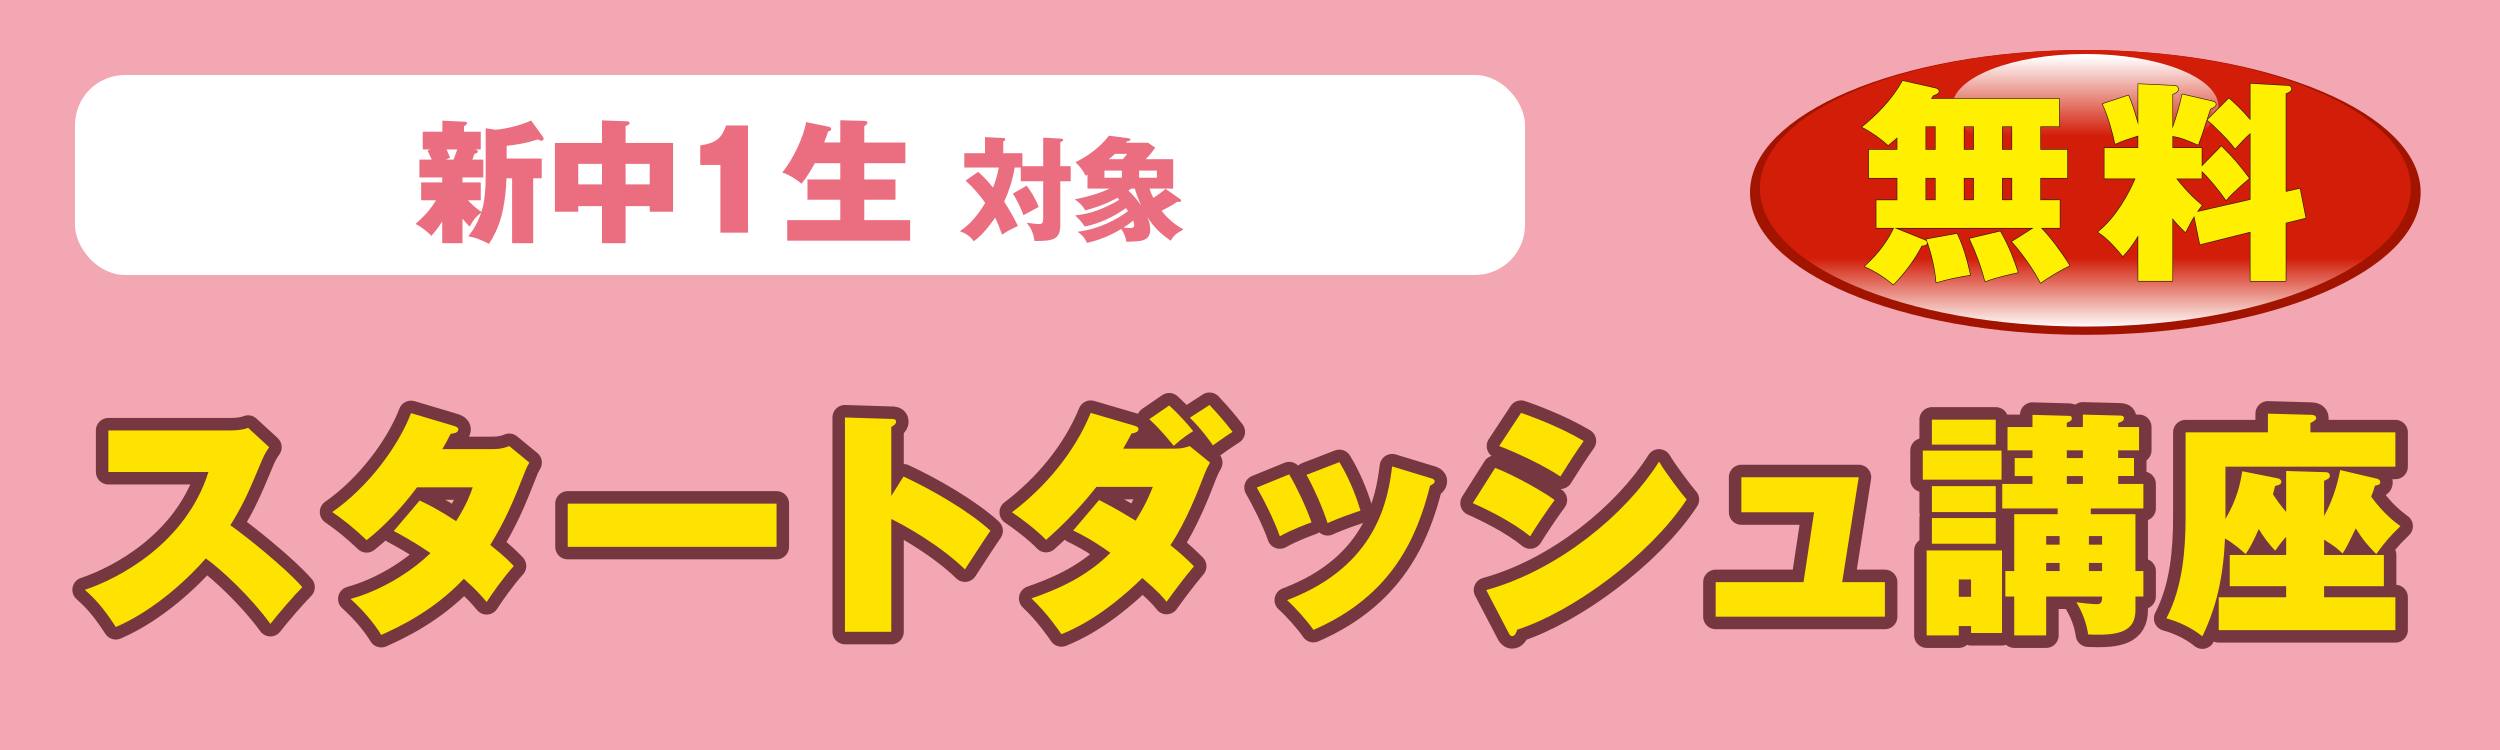 <?xml version="1.0" encoding="UTF-8"?><svg id="_レイヤー_1" xmlns="http://www.w3.org/2000/svg" width="500" height="150" xmlns:xlink="http://www.w3.org/1999/xlink" viewBox="0 0 500 150"><defs><style>.cls-1{fill:#ffe300;}.cls-2{fill:#eb6d80;}.cls-3{fill:#a21400;}.cls-4{fill:url(#linear-gradient-2);}.cls-5{stroke:#763740;stroke-width:5px;}.cls-5,.cls-6{fill:none;stroke-linecap:round;stroke-linejoin:round;}.cls-7{fill:url(#linear-gradient);}.cls-8{fill:#fff;}.cls-6{stroke:#231815;stroke-width:.25px;}.cls-9{fill:#ffef00;}.cls-10{fill:#f3a7b3;}</style><linearGradient id="linear-gradient" x1="-1060.847" y1="595.618" x2="-1060.847" y2="612.311" gradientTransform="translate(1485.559 -450.514) scale(1.007 .843)" gradientUnits="userSpaceOnUse"><stop offset="0" stop-color="#d21d08"/><stop offset="1" stop-color="#fff"/></linearGradient><linearGradient id="linear-gradient-2" x1="-826.86" y1="124.776" x2="-826.86" y2="103.886" gradientTransform="translate(1173.983 -68.314) scale(.915 .766)" xlink:href="#linear-gradient"/></defs><rect class="cls-10" width="500" height="150"/><rect class="cls-8" x="15" y="15" width="290" height="40" rx="10" ry="10"/><path class="cls-2" d="M92.498,36.476h3.654v3.574h-2.587c.374.374,1.494,1.547,2.721,2.32.267-.854.854-2.667.854-7.468v-9.255l1.867.293c1.067,0,4.588-.614,7.228-1.841l2.374,3.308c.08.106.107.187.107.32,0,.293-.16.427-.4.427-.187,0-.374-.08-.747-.267-2.321.747-4.134,1.041-6.242,1.28v2.534h7.015v3.948h-1.707v12.989h-4.214v-12.989h-1.12c-.24,6.161-1.387,9.922-3.494,13.123-1.84-.88-2.4-1.173-4.161-1.52.507-.614,1.734-2.134,2.587-4.721-1.04.827-1.494,1.307-2.294,2.774-.586-.507-1.173-1.253-1.44-1.574v4.908h-4.055v-4.347c-.933,1.493-1.653,2.293-2.16,2.88-.907-.934-1.974-1.734-3.174-2.4.773-.667,2.561-2.187,4.107-4.721h-2.987v-3.574h4.214v-.987h-4.561v-3.574h2.454c-.16-.4-.213-.534-.827-1.787l.56-.24h-1.521v-3.547h3.921v-2.214l4.401.213c.267,0,.534.053.534.32,0,.267-.347.427-.614.586v1.094h3.361v3.547h-1.227c.48.133.64.16.64.4,0,.267-.133.293-.666.48-.133.373-.16.453-.427,1.147h2.187v3.574h-4.161v.987ZM89.323,29.888c.133.267.587,1.44.693,1.654l-.854.374h1.547c.187-.48.4-1.014.747-2.027h-2.134Z"/><path class="cls-2" d="M125.117,48.638h-4.721v-7.415h-4.748v1.12h-4.667v-13.763h9.415v-4.507l5.015.187c.08,0,.507.027.507.347,0,.347-.4.48-.8.587v3.387h9.495v13.763h-4.667v-1.12h-4.828v7.415ZM120.396,32.769h-4.748v4.107h4.748v-4.107ZM125.117,36.876h4.828v-4.107h-4.828v4.107Z"/><path class="cls-2" d="M144.08,46.531v-13.55h-4.027v-3.894c3.014-.453,4.268-1.333,5.174-4h4.375v21.444h-5.521Z"/><path class="cls-2" d="M168.058,28.501v-4.455l4.774.133c.24,0,.64,0,.64.374,0,.24-.08.293-.614.693v3.254h8.215v4.134h-8.215v3.254h6.241v4.054h-6.241v4.081h9.175v4.108h-24.592v-4.108h10.616v-4.081h-6.562v-4.054h6.562v-3.254h-5.095c-.4.747-1.387,2.587-2.667,4.108-1.12-.987-2.48-1.761-3.841-2.267,2.32-2.774,4.374-7.469,4.774-10.056l4.401.907c.427.08.613.213.613.48,0,.347-.4.454-.613.48-.213.613-.4,1.173-.8,2.214h3.228Z"/><path class="cls-2" d="M208.64,33.239v-5.707l3.464.181c.362.023.521.113.521.272,0,.249-.294.339-.566.43v4.823h2.083v3.012h-2.083v8.695c0,2.943-1.336,3.261-5.163,3.261-.227-1.63-.657-2.536-1.562-3.668.634.113,1.879.272,2.491.272.634,0,.815-.227.815-1.291v-7.269h-4.483v-2.74h-1.223c-.476,2.876-1.291,5.05-2.106,6.816,1.019,1.562,1.948,3.193,2.763,4.869-1.925.906-2.626,1.358-3.193,1.721-.408-1.2-.747-2.061-1.358-3.396-2.083,3.012-3.442,4.099-4.257,4.732-.815-1.019-1.472-1.494-2.808-2.015,2.128-1.381,3.759-3.464,5.072-5.661-1.223-1.675-2.174-2.831-3.94-4.46l2.514-1.744c1.449,1.223,2.672,2.762,2.966,3.147.566-1.336.815-2.31,1.178-4.008h-6.907v-2.875h4.144v-3.215l3.646.181c.113,0,.408.023.408.272s-.271.362-.408.408v2.355h3.827v2.604h4.167ZM205.334,37.134c.747.974,1.721,2.491,2.4,4.257-.317.159-2.038,1.109-3.057,1.653-.34-1.177-1.472-3.374-2.106-4.325l2.763-1.585Z"/><path class="cls-2" d="M235.995,39.783c.113.068.227.204.227.294,0,.34-.34.34-.793.272-1.087.77-1.925,1.2-3.125,1.812.362.453,1.993,2.513,4.393,3.713-1.653.906-2.128,1.495-2.559,2.265-2.038-1.404-3.351-2.672-4.665-4.733.249.611.566,1.381.566,2.446,0,2.423-1.789,2.445-4.778,2.491-.181-1.381-.838-2.287-1.019-2.536-3.261,1.97-5.933,2.559-6.861,2.763-.544-1.246-1.246-1.789-1.88-2.219,4.371-.498,8.22-2.672,10.1-4.121-.136-.227-.34-.499-.408-.611-2.491,1.766-5.276,3.102-8.265,3.691-.657-1.019-.883-1.246-1.902-2.219,3.148-.317,6.114-1.495,8.832-3.125-.136-.136-.204-.204-.385-.408-.339.204-2.74,1.585-6.431,2.514-.521-.974-1.223-1.63-2.106-2.196,3.351-.68,5.548-1.449,6.974-2.151h-4.416v-2.808l-.362.226c-.498-.928-.996-1.744-2.038-2.694,1.494-.748,4.348-2.31,6.703-5.299l3.781.476c.272.045.499.09.499.294,0,.181-.159.271-.68.362-.09.09-.158.181-.227.271h4.438l1.427.974c-.476.702-.974,1.381-1.902,2.31h5.502v5.887h-4.755c.25.702.476,1.246.793,1.857.928-.589,1.721-1.178,2.423-1.812l2.898,2.015ZM224.378,34.122h-3.487v1.427h3.487v-1.427ZM224.559,31.835c.611-.702.77-.906.883-1.064h-2.446c-.317.294-.407.385-1.223,1.064h2.785ZM224.695,45.512c.407.045.883.091,1.291.091.747,0,.86-.272.86-.566,0-.158-.022-.453-.204-.951-.249.226-.725.656-1.947,1.426ZM226.235,37.723c-.181.136-.294.227-.543.408,1.268,1.155,2.015,2.242,2.514,2.944-.453-1.087-.861-2.016-1.246-3.352h-.725ZM231.375,34.122h-3.555v1.427h3.555v-1.427Z"/><path class="cls-3" d="M484.133,38.481c0,15.734-30.036,28.484-67.071,28.484s-67.061-12.75-67.061-28.484c0-15.736,30.026-28.481,67.061-28.481s67.071,12.745,67.071,28.481Z"/><path class="cls-7" d="M482.168,37.661c0,15.281-29.143,27.653-65.107,27.653-35.962,0-65.083-12.372-65.083-27.653,0-15.258,29.121-27.641,65.083-27.641,35.964,0,65.107,12.383,65.107,27.641Z"/><path class="cls-4" d="M443.685,21.309c0,5.814-11.912,10.528-26.615,10.528-14.695,0-26.606-4.715-26.606-10.528,0-5.814,11.91-10.513,26.606-10.513,14.703,0,26.615,4.698,26.615,10.513Z"/><path class="cls-6" d="M379.467,27.462c-.898.812-1.369,1.197-1.84,1.582-1.324-1.197-2.992-2.48-5.215-3.634,2.736-2.181,5.986-5.387,8.123-9.235l6.627,1.497c.342.085.6.257.6.599,0,.428-.514.599-1.113.812-.256.385-.385.556-.469.684h25.652v5.515h-3.762v4.661h5.387v5.644h-5.387v4.446h3.891v5.559h-3.764c1.668,1.667,3.934,4.66,5.73,7.524-1.84.855-4.66,2.608-5.816,3.463-1.324-2.651-3.719-6.028-5.729-8.251l4.318-2.736h-27.791l5.645,2.266c.555.214.855.342.855.684,0,.556-.686.599-1.07.599-1.453,2.822-3.506,5.558-5.686,7.782-1.582-1.411-3.592-2.694-5.729-3.634,3.078-2.736,4.959-5.644,5.857-7.696h-3.508v-5.559h4.191v-4.446h-5.688v-5.644h5.688v-2.48ZM385.109,29.942h2.01v-4.661h-2.01v4.661ZM385.109,40.032h2.01v-4.446h-2.01v4.446ZM391.395,46.745c1.154,2.437,1.881,4.789,2.65,8.251-3.078.513-3.975.684-6.797,1.497-.129-2.352-.941-6.071-1.967-8.637l6.113-1.111ZM392.764,29.942h2.01v-4.661h-2.01v4.661ZM392.764,40.032h2.01v-4.446h-2.01v4.446ZM400.031,46.274c1.838,3.207,2.779,5.858,3.549,8.209-.898.214-3.934.812-6.541,1.796-.77-2.95-1.668-5.43-3.121-8.551l6.113-1.454ZM400.416,25.282v4.661h2.01v-4.661h-2.01ZM400.416,35.586v4.446h2.01v-4.446h-2.01Z"/><path class="cls-6" d="M444.277,29.258c2.48,2.437,3.592,3.805,5.559,6.413-.342.342-2.865,2.309-4.617,4.361-1.582-2.266-3.635-4.703-4.875-5.814v1.497h-5.088c.514.641,2.309,3.036,5.131,5.344-.471.599-.641.812-.982,1.325l10.688-2.437v-13.339c-1.025.855-1.924,1.881-3.078,3.121-.982-1.497-4.617-5.045-5.559-5.729l4.318-4.318c.984.855,2.139,1.838,4.318,4.361v-7.311l7.568.427c.256,0,.6.214.6.556,0,.513-.387.684-1.113.983v19.667l2.822-.641,1.154,5.857-3.977.983v11.629h-7.055v-9.834l-10.09,2.522-1.154-5.687c-.471.77-.77,1.283-1.752,3.25-1.326-1.283-1.924-1.924-2.609-2.822v12.57h-6.84v-9.107c-1.453,2.395-2.223,3.207-3.078,4.147-2.566-3.121-3.848-4.062-4.961-4.832,3.721-2.993,6.242-7.739,7.482-10.688h-6.199v-6.114h6.756v-2.48c-2.182.685-2.908.941-4.617,1.667-.342-1.881-1.455-5.857-2.523-7.995l5.174-1.71c.385.898.855,1.967,1.967,5.9v-8.166l7.311.342c.557.043.684.471.684.642,0,.556-.641.855-1.154,1.026v6.926c.812-2.309,1.455-4.489,1.967-6.883l6.242,1.454c.215.043.471.256.471.513,0,.342-.299.599-1.111.94-1.795,5.516-1.881,5.729-2.438,7.183-2.479-1.069-3.377-1.454-5.131-1.753v2.394h5.857v3.677l3.934-4.019Z"/><path class="cls-9" d="M379.467,27.462c-.898.812-1.369,1.197-1.84,1.582-1.324-1.197-2.992-2.48-5.215-3.634,2.736-2.181,5.986-5.387,8.123-9.235l6.627,1.497c.342.085.6.257.6.599,0,.428-.514.599-1.113.812-.256.385-.385.556-.469.684h25.652v5.515h-3.762v4.661h5.387v5.644h-5.387v4.446h3.891v5.559h-3.764c1.668,1.667,3.934,4.66,5.73,7.524-1.84.855-4.66,2.608-5.816,3.463-1.324-2.651-3.719-6.028-5.729-8.251l4.318-2.736h-27.791l5.645,2.266c.555.214.855.342.855.684,0,.556-.686.599-1.07.599-1.453,2.822-3.506,5.558-5.686,7.782-1.582-1.411-3.592-2.694-5.729-3.634,3.078-2.736,4.959-5.644,5.857-7.696h-3.508v-5.559h4.191v-4.446h-5.688v-5.644h5.688v-2.48ZM385.109,29.942h2.01v-4.661h-2.01v4.661ZM385.109,40.032h2.01v-4.446h-2.01v4.446ZM391.395,46.745c1.154,2.437,1.881,4.789,2.65,8.251-3.078.513-3.975.684-6.797,1.497-.129-2.352-.941-6.071-1.967-8.637l6.113-1.111ZM392.764,29.942h2.01v-4.661h-2.01v4.661ZM392.764,40.032h2.01v-4.446h-2.01v4.446ZM400.031,46.274c1.838,3.207,2.779,5.858,3.549,8.209-.898.214-3.934.812-6.541,1.796-.77-2.95-1.668-5.43-3.121-8.551l6.113-1.454ZM400.416,25.282v4.661h2.01v-4.661h-2.01ZM400.416,35.586v4.446h2.01v-4.446h-2.01Z"/><path class="cls-9" d="M444.277,29.258c2.48,2.437,3.592,3.805,5.559,6.413-.342.342-2.865,2.309-4.617,4.361-1.582-2.266-3.635-4.703-4.875-5.814v1.497h-5.088c.514.641,2.309,3.036,5.131,5.344-.471.599-.641.812-.982,1.325l10.688-2.437v-13.339c-1.025.855-1.924,1.881-3.078,3.121-.982-1.497-4.617-5.045-5.559-5.729l4.318-4.318c.984.855,2.139,1.838,4.318,4.361v-7.311l7.568.427c.256,0,.6.214.6.556,0,.513-.387.684-1.113.983v19.667l2.822-.641,1.154,5.857-3.977.983v11.629h-7.055v-9.834l-10.09,2.522-1.154-5.687c-.471.77-.77,1.283-1.752,3.25-1.326-1.283-1.924-1.924-2.609-2.822v12.57h-6.84v-9.107c-1.453,2.395-2.223,3.207-3.078,4.147-2.566-3.121-3.848-4.062-4.961-4.832,3.721-2.993,6.242-7.739,7.482-10.688h-6.199v-6.114h6.756v-2.48c-2.182.685-2.908.941-4.617,1.667-.342-1.881-1.455-5.857-2.523-7.995l5.174-1.71c.385.898.855,1.967,1.967,5.9v-8.166l7.311.342c.557.043.684.471.684.642,0,.556-.641.855-1.154,1.026v6.926c.812-2.309,1.455-4.489,1.967-6.883l6.242,1.454c.215.043.471.256.471.513,0,.342-.299.599-1.111.94-1.795,5.516-1.881,5.729-2.438,7.183-2.479-1.069-3.377-1.454-5.131-1.753v2.394h5.857v3.677l3.934-4.019Z"/><path class="cls-5" d="M21.676,94.392v-8.305h24.338c.384,0,2.4,0,3.6-.528l4.225,3.889c-.72.96-1.248,2.064-1.729,3.265-2.112,5.04-3.36,8.064-6.048,12.337,2.448,1.68,10.897,8.353,14.401,12.385-1.632,1.632-4.993,5.521-6.385,7.345-3.936-5.425-9.745-10.801-12.913-13.105-3.12,3.601-9.985,10.273-18.001,13.729-2.688-4.177-4.512-5.952-6.192-7.44,6.625-2.208,20.162-9.169,24.722-23.57h-20.018Z"/><path class="cls-5" d="M83.935,100.104c1.824.864,3.504,1.68,7.296,4.128,2.064-3.264,2.88-5.473,3.312-6.769h-11.137c-2.928,3.889-6.24,7.537-10.081,10.561-2.592-2.448-4.321-3.84-6.865-5.616,7.296-5.088,13.249-13.249,15.745-19.777l8.545,2.544c.432.145.912.288.912.72,0,.673-1.008.816-1.536.864-.624,1.2-.96,1.921-1.68,3.072h9.793c2.016,0,2.88-.336,3.6-.624l4.032,3.312c-.384.672-.576,1.008-1.008,2.16-2.256,5.761-3.888,9.553-6.817,14.306,3.024,2.399,4.033,3.504,4.705,4.224-2.016,2.209-4.417,5.617-5.424,7.201-.96-1.152-1.968-2.353-4.561-4.656-6.192,6.576-13.345,9.793-16.513,11.232-1.584-2.592-3.937-5.232-6.145-7.2,6-1.633,12.049-5.329,15.985-9.169-3.601-2.448-6-3.696-7.345-4.416l5.185-6.097Z"/><path class="cls-5" d="M155.312,100.729v8.641h-41.764v-8.641h41.764Z"/><path class="cls-5" d="M180.703,95.304c5.473,2.544,13.057,6.864,17.377,10.849-1.296,1.872-3.936,5.953-5.088,7.729-5.136-4.993-12.433-8.978-14.737-10.081v22.562h-9.265v-42.867l9.121.288c.624,0,1.104,0,1.104.575,0,.48-.576.816-.96,1.009v13.825l2.448-3.889Z"/><path class="cls-5" d="M219.822,100.008c1.68.864,3.648,1.872,7.297,4.129,2.016-3.217,2.784-5.137,3.456-6.769h-11.281c-4.128,5.232-7.969,8.736-10.081,10.608-1.872-1.968-5.136-4.416-6.816-5.521,6.528-4.896,12.529-11.953,15.745-19.873l8.689,2.544c.72.192.864.432.864.672,0,.624-.768.816-1.392.912-.912,1.729-1.248,2.305-1.68,3.024h10.273c1.44,0,2.304-.24,3.024-.528l4.081,3.312c-.336.624-.624,1.104-1.104,2.305-1.344,3.504-3.696,9.553-6.816,14.209,2.352,1.872,3.696,3.216,4.705,4.225-2.064,2.447-3.696,4.656-5.473,7.104-.672-.864-1.632-2.017-4.848-4.753-8.113,7.873-13.874,10.273-16.178,11.233-.432-.624-2.832-4.177-6-7.153,4.369-1.536,10.561-3.888,15.793-9.12-3.696-2.641-6.048-3.793-7.44-4.465l5.184-6.097ZM233.839,81.095c1.968,1.776,3.937,4.032,4.801,5.137-1.008.624-2.256,1.439-3.889,2.928-2.688-3.312-4.032-4.513-4.896-5.328l3.984-2.736ZM241.904,80.998c2.016,2.161,3.168,3.505,4.608,5.377-1.104.672-3.457,2.353-3.937,2.688-.528-.769-2.208-3.169-4.608-5.521l3.937-2.545Z"/><path class="cls-5" d="M257.838,94.872c1.584,2.688,3.408,6.576,4.465,9.601-.672.24-3.889,1.392-6.336,2.784-1.152-3.312-3.361-7.633-4.609-9.745l6.48-2.64ZM286.16,95.64c.385.096.77.24.77.624,0,.336-.289.576-.912.864-2.594,10.272-7.537,21.986-23.33,28.851-1.152-1.681-3.506-4.368-5.281-5.952,18.193-6.865,20.209-20.402,21.025-26.739l7.729,2.353ZM267.871,92.424c2.496,4.08,3.793,8.257,4.225,9.696-3.889,1.296-5.713,2.112-6.576,2.496-.961-3.023-2.832-7.2-4.225-9.648l6.576-2.544Z"/><path class="cls-5" d="M299.023,93.575c4.129,1.585,10.08,5.041,11.904,6.433-1.248,1.633-3.984,5.713-4.896,7.249-3.6-2.929-8.832-5.473-11.473-6.625l4.465-7.057ZM297.246,118.01c14.449-3.984,27.939-15.169,34.564-25.683,1.344,2.305,4.561,6.48,5.52,7.585-7.393,11.233-22.945,22.514-33.891,26.019-.145.432-.385,1.296-1.008,1.296-.385,0-.576-.384-.768-.769l-4.418-8.448ZM304.207,82.583c1.441.479,7.537,2.64,12.529,5.616-1.199,1.632-4.031,6.049-4.656,7.104-3.168-2.16-8.832-4.801-12.24-6.097l4.367-6.624Z"/><path class="cls-5" d="M376.979,116.426v6.912h-33.844v-6.912h17.57l2.111-13.97h-14.545v-7.008h23.475l-3.312,20.978h8.545Z"/><path class="cls-5" d="M400.305,90.119v5.809h-15.746v-5.809h15.746ZM391.76,125.21v1.872h-6.432v-16.993h15.072v16.514h-6.191v-1.393h-2.449ZM399.152,83.927v4.992h-12.77v-4.992h12.77ZM399.152,97.224v5.185h-12.77v-5.185h12.77ZM399.152,103.608v5.137h-12.77v-5.137h12.77ZM394.209,119.354v-3.456h-2.449v3.456h2.449ZM428.676,114.218v5.088h-1.584v2.688c0,4.32-3.217,5.185-9.457,4.896-.336-2.305-1.152-4.416-2.354-6.433.576.096,3.17.384,4.082.384,1.055,0,1.055-.768,1.055-1.536h-11.184v7.776h-6.385v-7.776h-1.777v-5.088h1.777v-11.377h8.688v-1.152h-11.088v-4.896h6.049v-1.584h-3.553v-3.601h3.553v-1.536h-4.992v-4.656h4.992v-2.448l6.816.192c.719,0,1.055,0,1.055.527,0,.433-.432.624-1.008.864v.864h3.217v-2.496l7.248.191c.672,0,.961.097.961.528,0,.576-.576.769-1.152.96v.816h4.176v4.656h-4.176v1.536h3.168v3.601h-3.168v1.584h5.041v4.896h-10.514v1.152h8.93v11.377h1.584ZM411.922,108.937v-1.728h-2.688v1.728h2.688ZM411.922,114.218v-1.633h-2.688v1.633h2.688ZM413.361,90.071v1.536h3.217v-1.536h-3.217ZM413.361,95.208v1.584h3.217v-1.584h-3.217ZM420.418,108.937v-1.728h-2.639v1.728h2.639ZM420.418,114.218v-1.633h-2.639v1.633h2.639Z"/><path class="cls-5" d="M457.232,94.199l8.018.24c.24,0,.719.192.719.672,0,.528-.383.721-1.15,1.057v7.057c2.16-3.937,2.928-7.729,3.215-9.217l7.346,1.728c.24.049.672.24.672.721,0,.432-.336.528-1.057.672-.24.816-.385,1.248-.768,2.208,2.545,3.456,4.705,5.041,5.855,5.904-2.256,2.16-2.975,3.072-4.848,5.569-2.016-2.112-2.496-2.641-4.08-5.137-1.777,3.696-2.064,4.128-2.641,5.04-.768-.768-1.439-1.392-3.695-2.784v3.072h11.953v6.24h-11.953v2.209h14.256v6.576h-35.33v-6.576h13.488v-2.209h-11.281v-6.24h11.281v-3.648c-.863.912-1.439,1.729-2.207,2.784-1.393-1.536-2.209-2.592-3.266-4.32-1.344,3.072-2.16,4.32-2.639,4.993-.674-.624-2.545-2.257-4.129-3.121-.385,9.745-2.592,15.554-4.514,19.586-2.352-1.92-5.232-3.072-7.199-3.601,3.264-6.24,3.84-13.729,3.84-20.449v-16.754h16.465v-3.744l8.689.24c.527,0,.959.192.959.672,0,.288-.287.528-1.15.96v1.872h16.992v6.865h-33.986v10.465c2.352-4.032,2.977-7.057,3.359-9.553l7.201,1.439c.24.048.625.336.625.624,0,.624-.576.721-1.248.864-.098.384-.385,1.488-.434,1.681.674,1.056,1.584,2.304,2.641,3.552v-8.209Z"/><path class="cls-1" d="M21.676,94.392v-8.305h24.338c.384,0,2.4,0,3.6-.528l4.225,3.889c-.72.96-1.248,2.064-1.729,3.265-2.112,5.04-3.36,8.064-6.048,12.337,2.448,1.68,10.897,8.353,14.401,12.385-1.632,1.632-4.993,5.521-6.385,7.345-3.936-5.425-9.745-10.801-12.913-13.105-3.12,3.601-9.985,10.273-18.001,13.729-2.688-4.177-4.512-5.952-6.192-7.44,6.625-2.208,20.162-9.169,24.722-23.57h-20.018Z"/><path class="cls-1" d="M83.935,100.104c1.824.864,3.504,1.68,7.296,4.128,2.064-3.264,2.88-5.473,3.312-6.769h-11.137c-2.928,3.889-6.24,7.537-10.081,10.561-2.592-2.448-4.321-3.84-6.865-5.616,7.296-5.088,13.249-13.249,15.745-19.777l8.545,2.544c.432.145.912.288.912.72,0,.673-1.008.816-1.536.864-.624,1.2-.96,1.921-1.68,3.072h9.793c2.016,0,2.88-.336,3.6-.624l4.032,3.312c-.384.672-.576,1.008-1.008,2.16-2.256,5.761-3.888,9.553-6.817,14.306,3.024,2.399,4.033,3.504,4.705,4.224-2.016,2.209-4.417,5.617-5.424,7.201-.96-1.152-1.968-2.353-4.561-4.656-6.192,6.576-13.345,9.793-16.513,11.232-1.584-2.592-3.937-5.232-6.145-7.2,6-1.633,12.049-5.329,15.985-9.169-3.601-2.448-6-3.696-7.345-4.416l5.185-6.097Z"/><path class="cls-1" d="M155.312,100.729v8.641h-41.764v-8.641h41.764Z"/><path class="cls-1" d="M180.703,95.304c5.473,2.544,13.057,6.864,17.377,10.849-1.296,1.872-3.936,5.953-5.088,7.729-5.136-4.993-12.433-8.978-14.737-10.081v22.562h-9.265v-42.867l9.121.288c.624,0,1.104,0,1.104.575,0,.48-.576.816-.96,1.009v13.825l2.448-3.889Z"/><path class="cls-1" d="M219.822,100.008c1.68.864,3.648,1.872,7.297,4.129,2.016-3.217,2.784-5.137,3.456-6.769h-11.281c-4.128,5.232-7.969,8.736-10.081,10.608-1.872-1.968-5.136-4.416-6.816-5.521,6.528-4.896,12.529-11.953,15.745-19.873l8.689,2.544c.72.192.864.432.864.672,0,.624-.768.816-1.392.912-.912,1.729-1.248,2.305-1.68,3.024h10.273c1.44,0,2.304-.24,3.024-.528l4.081,3.312c-.336.624-.624,1.104-1.104,2.305-1.344,3.504-3.696,9.553-6.816,14.209,2.352,1.872,3.696,3.216,4.705,4.225-2.064,2.447-3.696,4.656-5.473,7.104-.672-.864-1.632-2.017-4.848-4.753-8.113,7.873-13.874,10.273-16.178,11.233-.432-.624-2.832-4.177-6-7.153,4.369-1.536,10.561-3.888,15.793-9.12-3.696-2.641-6.048-3.793-7.44-4.465l5.184-6.097ZM233.839,81.095c1.968,1.776,3.937,4.032,4.801,5.137-1.008.624-2.256,1.439-3.889,2.928-2.688-3.312-4.032-4.513-4.896-5.328l3.984-2.736ZM241.904,80.998c2.016,2.161,3.168,3.505,4.608,5.377-1.104.672-3.457,2.353-3.937,2.688-.528-.769-2.208-3.169-4.608-5.521l3.937-2.545Z"/><path class="cls-1" d="M257.838,94.872c1.584,2.688,3.408,6.576,4.465,9.601-.672.24-3.889,1.392-6.336,2.784-1.152-3.312-3.361-7.633-4.609-9.745l6.48-2.64ZM286.16,95.64c.385.096.77.24.77.624,0,.336-.289.576-.912.864-2.594,10.272-7.537,21.986-23.33,28.851-1.152-1.681-3.506-4.368-5.281-5.952,18.193-6.865,20.209-20.402,21.025-26.739l7.729,2.353ZM267.871,92.424c2.496,4.08,3.793,8.257,4.225,9.696-3.889,1.296-5.713,2.112-6.576,2.496-.961-3.023-2.832-7.2-4.225-9.648l6.576-2.544Z"/><path class="cls-1" d="M299.023,93.575c4.129,1.585,10.08,5.041,11.904,6.433-1.248,1.633-3.984,5.713-4.896,7.249-3.6-2.929-8.832-5.473-11.473-6.625l4.465-7.057ZM297.246,118.01c14.449-3.984,27.939-15.169,34.564-25.683,1.344,2.305,4.561,6.48,5.52,7.585-7.393,11.233-22.945,22.514-33.891,26.019-.145.432-.385,1.296-1.008,1.296-.385,0-.576-.384-.768-.769l-4.418-8.448ZM304.207,82.583c1.441.479,7.537,2.64,12.529,5.616-1.199,1.632-4.031,6.049-4.656,7.104-3.168-2.16-8.832-4.801-12.24-6.097l4.367-6.624Z"/><path class="cls-1" d="M376.979,116.426v6.912h-33.844v-6.912h17.57l2.111-13.97h-14.545v-7.008h23.475l-3.312,20.978h8.545Z"/><path class="cls-1" d="M400.305,90.119v5.809h-15.746v-5.809h15.746ZM391.76,125.21v1.872h-6.432v-16.993h15.072v16.514h-6.191v-1.393h-2.449ZM399.152,83.927v4.992h-12.77v-4.992h12.77ZM399.152,97.224v5.185h-12.77v-5.185h12.77ZM399.152,103.608v5.137h-12.77v-5.137h12.77ZM394.209,119.354v-3.456h-2.449v3.456h2.449ZM428.676,114.218v5.088h-1.584v2.688c0,4.32-3.217,5.185-9.457,4.896-.336-2.305-1.152-4.416-2.354-6.433.576.096,3.17.384,4.082.384,1.055,0,1.055-.768,1.055-1.536h-11.184v7.776h-6.385v-7.776h-1.777v-5.088h1.777v-11.377h8.688v-1.152h-11.088v-4.896h6.049v-1.584h-3.553v-3.601h3.553v-1.536h-4.992v-4.656h4.992v-2.448l6.816.192c.719,0,1.055,0,1.055.527,0,.433-.432.624-1.008.864v.864h3.217v-2.496l7.248.191c.672,0,.961.097.961.528,0,.576-.576.769-1.152.96v.816h4.176v4.656h-4.176v1.536h3.168v3.601h-3.168v1.584h5.041v4.896h-10.514v1.152h8.93v11.377h1.584ZM411.922,108.937v-1.728h-2.688v1.728h2.688ZM411.922,114.218v-1.633h-2.688v1.633h2.688ZM413.361,90.071v1.536h3.217v-1.536h-3.217ZM413.361,95.208v1.584h3.217v-1.584h-3.217ZM420.418,108.937v-1.728h-2.639v1.728h2.639ZM420.418,114.218v-1.633h-2.639v1.633h2.639Z"/><path class="cls-1" d="M457.232,94.199l8.018.24c.24,0,.719.192.719.672,0,.528-.383.721-1.15,1.057v7.057c2.16-3.937,2.928-7.729,3.215-9.217l7.346,1.728c.24.049.672.24.672.721,0,.432-.336.528-1.057.672-.24.816-.385,1.248-.768,2.208,2.545,3.456,4.705,5.041,5.855,5.904-2.256,2.16-2.975,3.072-4.848,5.569-2.016-2.112-2.496-2.641-4.08-5.137-1.777,3.696-2.064,4.128-2.641,5.04-.768-.768-1.439-1.392-3.695-2.784v3.072h11.953v6.24h-11.953v2.209h14.256v6.576h-35.33v-6.576h13.488v-2.209h-11.281v-6.24h11.281v-3.648c-.863.912-1.439,1.729-2.207,2.784-1.393-1.536-2.209-2.592-3.266-4.32-1.344,3.072-2.16,4.32-2.639,4.993-.674-.624-2.545-2.257-4.129-3.121-.385,9.745-2.592,15.554-4.514,19.586-2.352-1.92-5.232-3.072-7.199-3.601,3.264-6.24,3.84-13.729,3.84-20.449v-16.754h16.465v-3.744l8.689.24c.527,0,.959.192.959.672,0,.288-.287.528-1.15.96v1.872h16.992v6.865h-33.986v10.465c2.352-4.032,2.977-7.057,3.359-9.553l7.201,1.439c.24.048.625.336.625.624,0,.624-.576.721-1.248.864-.098.384-.385,1.488-.434,1.681.674,1.056,1.584,2.304,2.641,3.552v-8.209Z"/></svg>